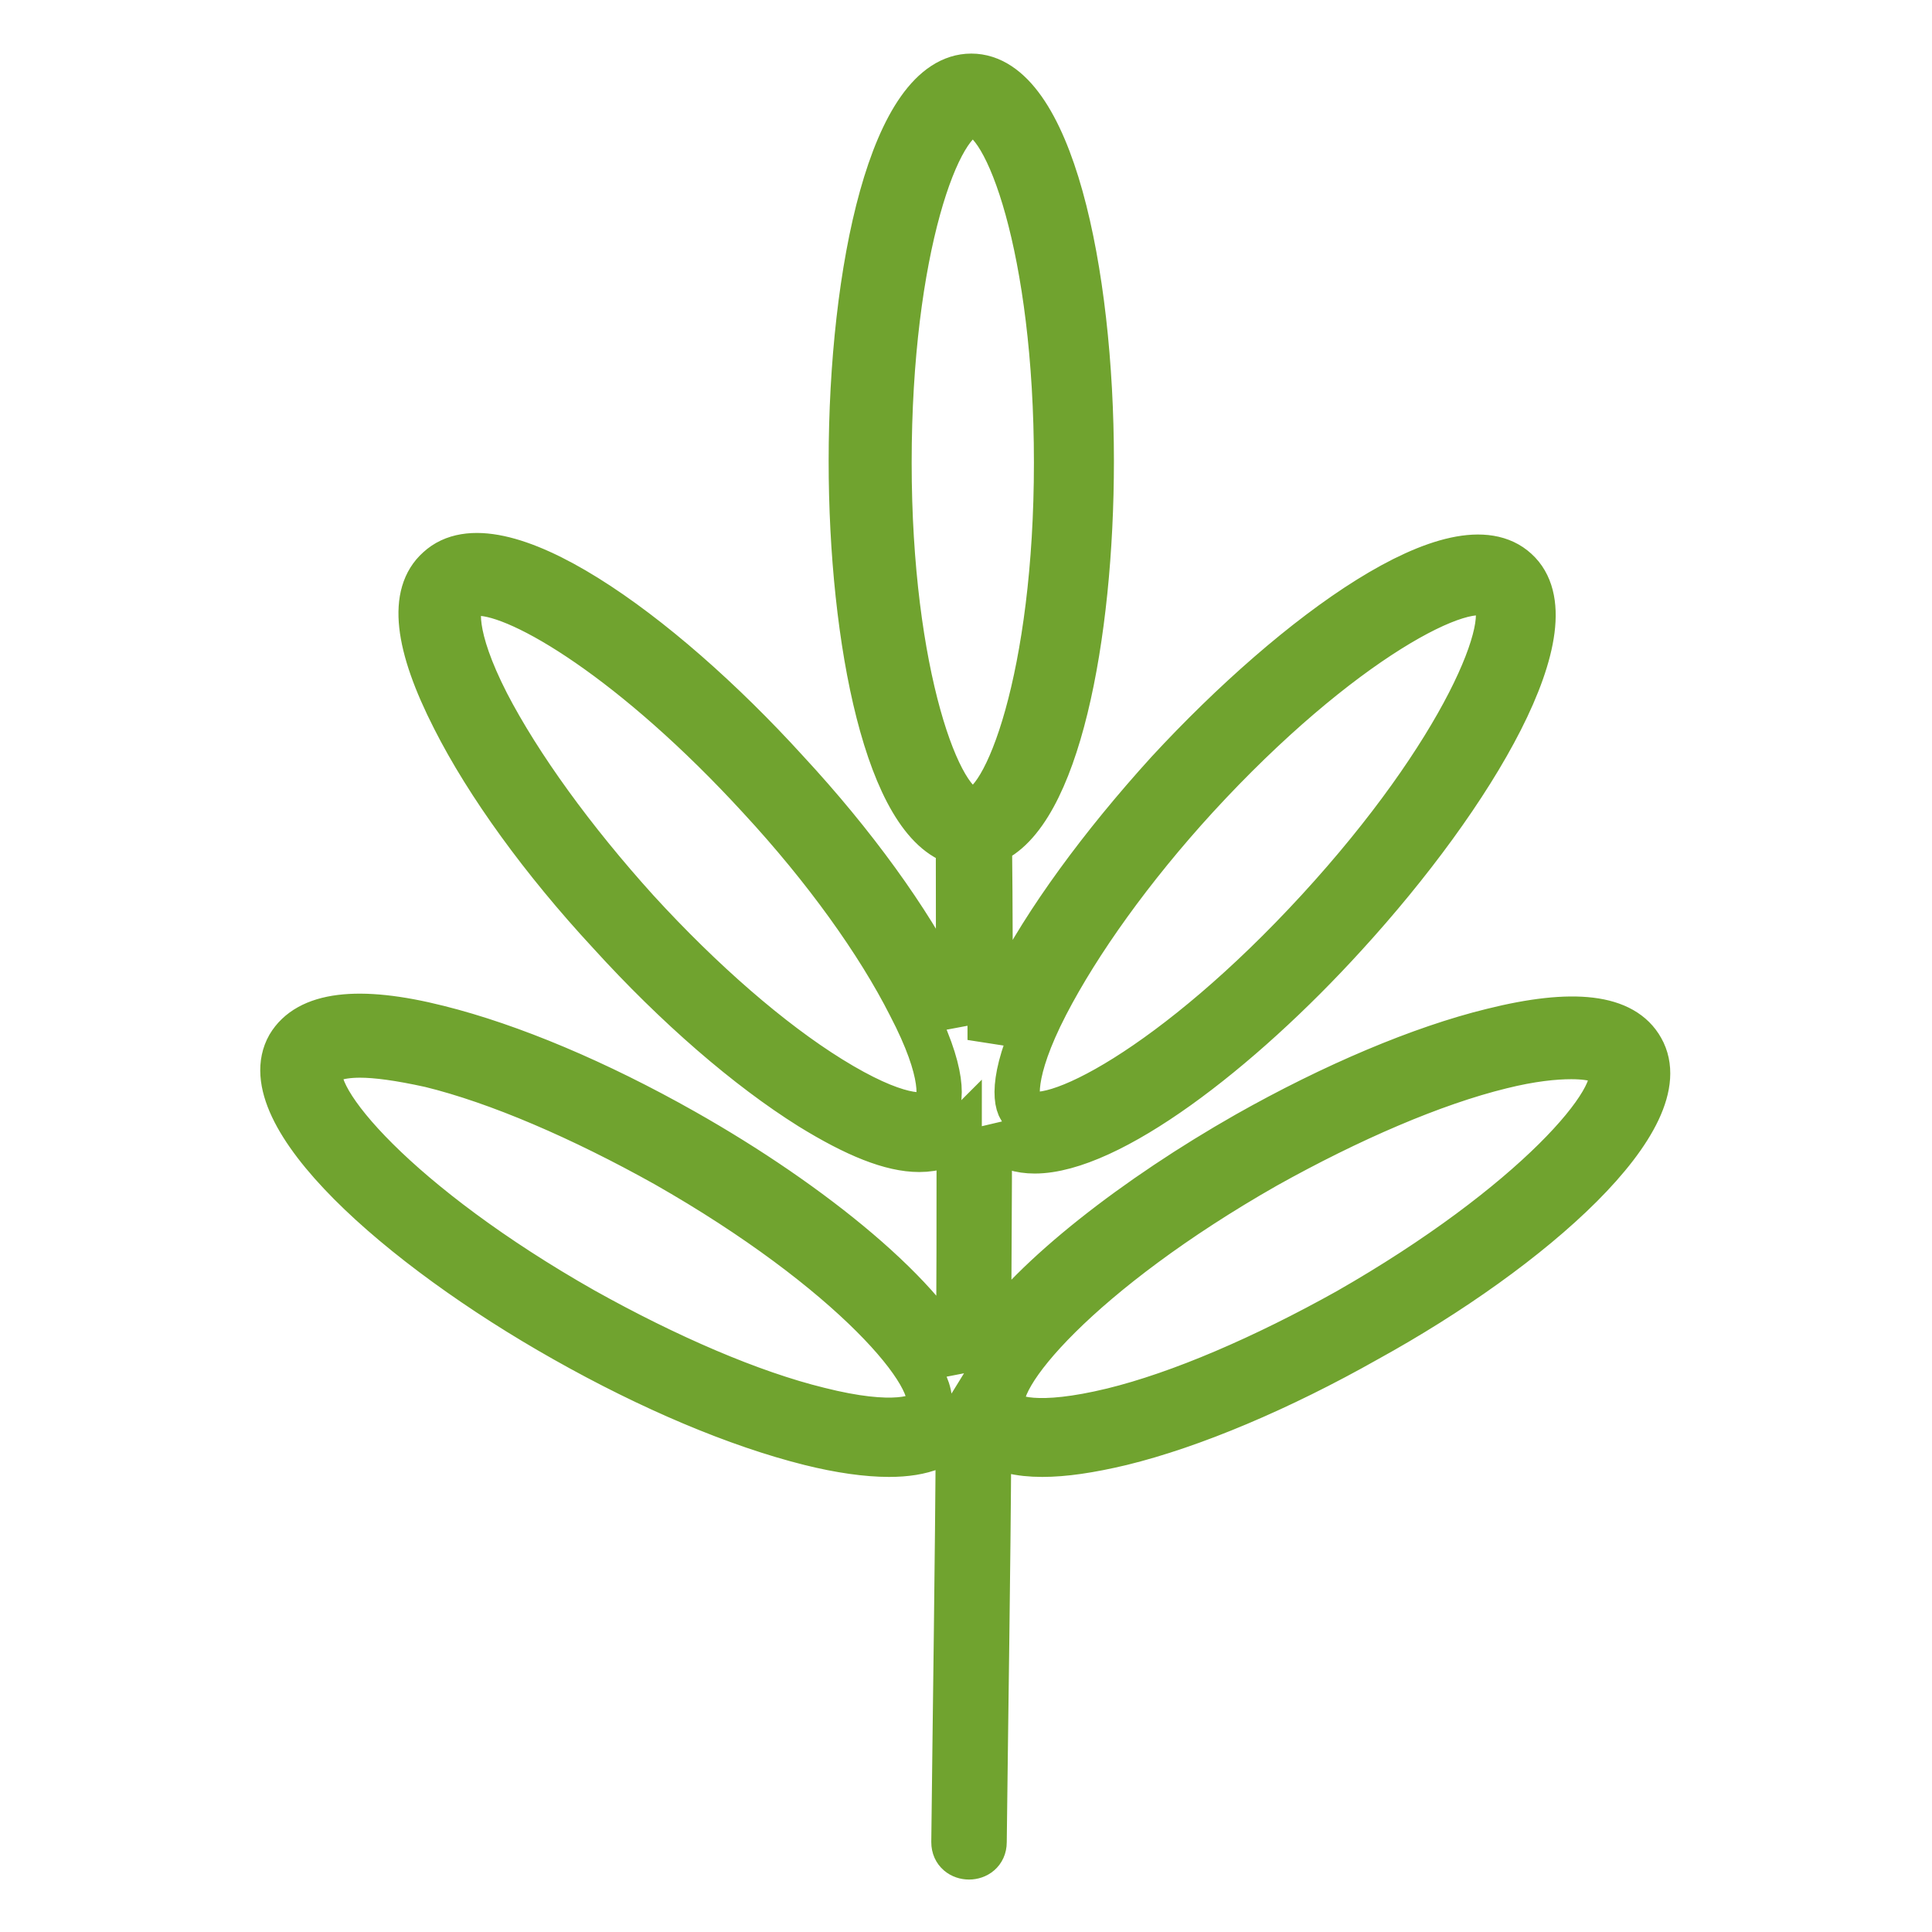 <?xml version="1.0" encoding="utf-8"?>
<!-- Svg Vector Icons : http://www.onlinewebfonts.com/icon -->
<!DOCTYPE svg PUBLIC "-//W3C//DTD SVG 1.1//EN" "http://www.w3.org/Graphics/SVG/1.1/DTD/svg11.dtd">
<svg version="1.1" xmlns="http://www.w3.org/2000/svg" xmlns:xlink="http://www.w3.org/1999/xlink" x="0px" y="0px" viewBox="0 0 256 256" enable-background="new 0 0 256 256" xml:space="preserve">
<g> <path stroke-width="6" fill-opacity="0" stroke="#70a32f"  d="M217.5,139c-2.4-4.3-9-5.1-19.8-2.4c-9.4,2.3-21,7.2-32.5,13.7c-14.6,8.3-28.2,18.8-34.2,27.5 c0-9.4,0.1-18.7,0.1-28.1c0.2,0.4,0.6,0.9,1,1.1c1.3,1.2,3.1,1.7,5,1.7c9.8,0,27-13.1,41.1-28.6c17.1-18.7,30.4-41.3,22.7-48.3 c-7.7-7.1-29,8.2-46.1,26.7c-8.9,9.8-16.2,19.8-20.6,28.4c-1.3,2.6-2.3,4.9-3,7.1c0-8.8,0-17.5-0.1-26.2 c8.9-3.5,13.5-27.1,13.5-50.5c0-25.3-5.5-51-15.9-51c-10.4,0-15.9,25.6-15.9,51c0,23.9,4.9,48.1,14.2,50.6c0,7.9,0,16,0.1,23.9 c-0.6-1.6-1.3-3.2-2.3-5c-4.4-8.7-11.7-18.8-20.6-28.4C87.2,83.5,65.8,68.3,58.1,75.4c-3.7,3.3-2.9,10,2.1,19.8 c4.4,8.7,11.7,18.8,20.6,28.4c8.9,9.8,18.3,17.9,26.6,23.1c6,3.7,10.7,5.6,14.4,5.6c2.1,0,3.8-0.6,5.1-1.8l0.2-0.2 c0,10.4,0,20.9-0.1,31.2c-3.9-9.4-19.4-22-36.4-31.6c-11.5-6.5-22.9-11.3-32.5-13.7c-10.7-2.7-17.3-1.8-19.8,2.4 c-5.1,9,14.5,26.5,36.5,38.9c11.5,6.5,22.9,11.3,32.5,13.7c4,1,7.6,1.5,10.5,1.5c4.5,0,7.6-1.2,9.2-3.8 c-0.1,18.4-0.4,36.9-0.6,55.2c0,2.6,4,2.6,4,0c0.2-17.7,0.5-35.4,0.6-53.1c1.7,1.1,4,1.7,7.1,1.7c2.9,0,6.3-0.5,10.5-1.5 c9.4-2.3,21-7.2,32.5-13.7C203.1,165.4,222.6,148,217.5,139L217.5,139z M138.6,133.1c4.3-8.3,11.3-18.1,19.9-27.5 c19-20.7,36-29.5,39.3-26.5s-4,20.7-23.1,41.5c-19,20.7-36,29.5-39.3,26.5C134.5,146.2,133.9,142.2,138.6,133.1z M123.7,147.2 c-1,1-5,1.1-13.7-4.3c-7.9-4.9-17-12.8-25.6-22.2c-8.5-9.4-15.6-19.2-19.9-27.5c-4.6-9-4.1-13.1-3.1-14c0.5-0.4,1.1-0.6,2-0.6 c5.7,0,20.7,9,37.3,27.1c8.7,9.4,15.7,19.2,19.9,27.5C125.3,142.2,124.8,146.2,123.7,147.2L123.7,147.2z M122.9,186.7 c-0.7,1.2-4.5,2.6-14.4,0.1c-9-2.2-20.1-7-31.2-13.2c-24.5-13.9-36.9-28.4-34.7-32.3c0.4-0.7,2-1.5,5.1-1.5c2.2,0,5.2,0.4,9.3,1.3 c9,2.2,20.1,7,31.2,13.2C112.8,168.3,125.1,182.8,122.9,186.7z M117.8,61.3c0-28.2,6.6-46.1,11.1-46.1S140,33.1,140,61.3 c0,28.2-6.7,46-11.1,46S117.8,89.3,117.8,61.3z M178.6,173.7c-11.1,6.2-22.2,11-31.2,13.2c-9.9,2.4-13.7,1.1-14.4-0.1 c-2.2-3.9,10.3-18.4,34.7-32.3c11.1-6.2,22.2-11,31.2-13.2c4-1,7.1-1.3,9.3-1.3c3.2,0,4.8,0.7,5.1,1.5 C215.6,145.2,203.1,159.7,178.6,173.7L178.6,173.7z"/></g>
</svg>